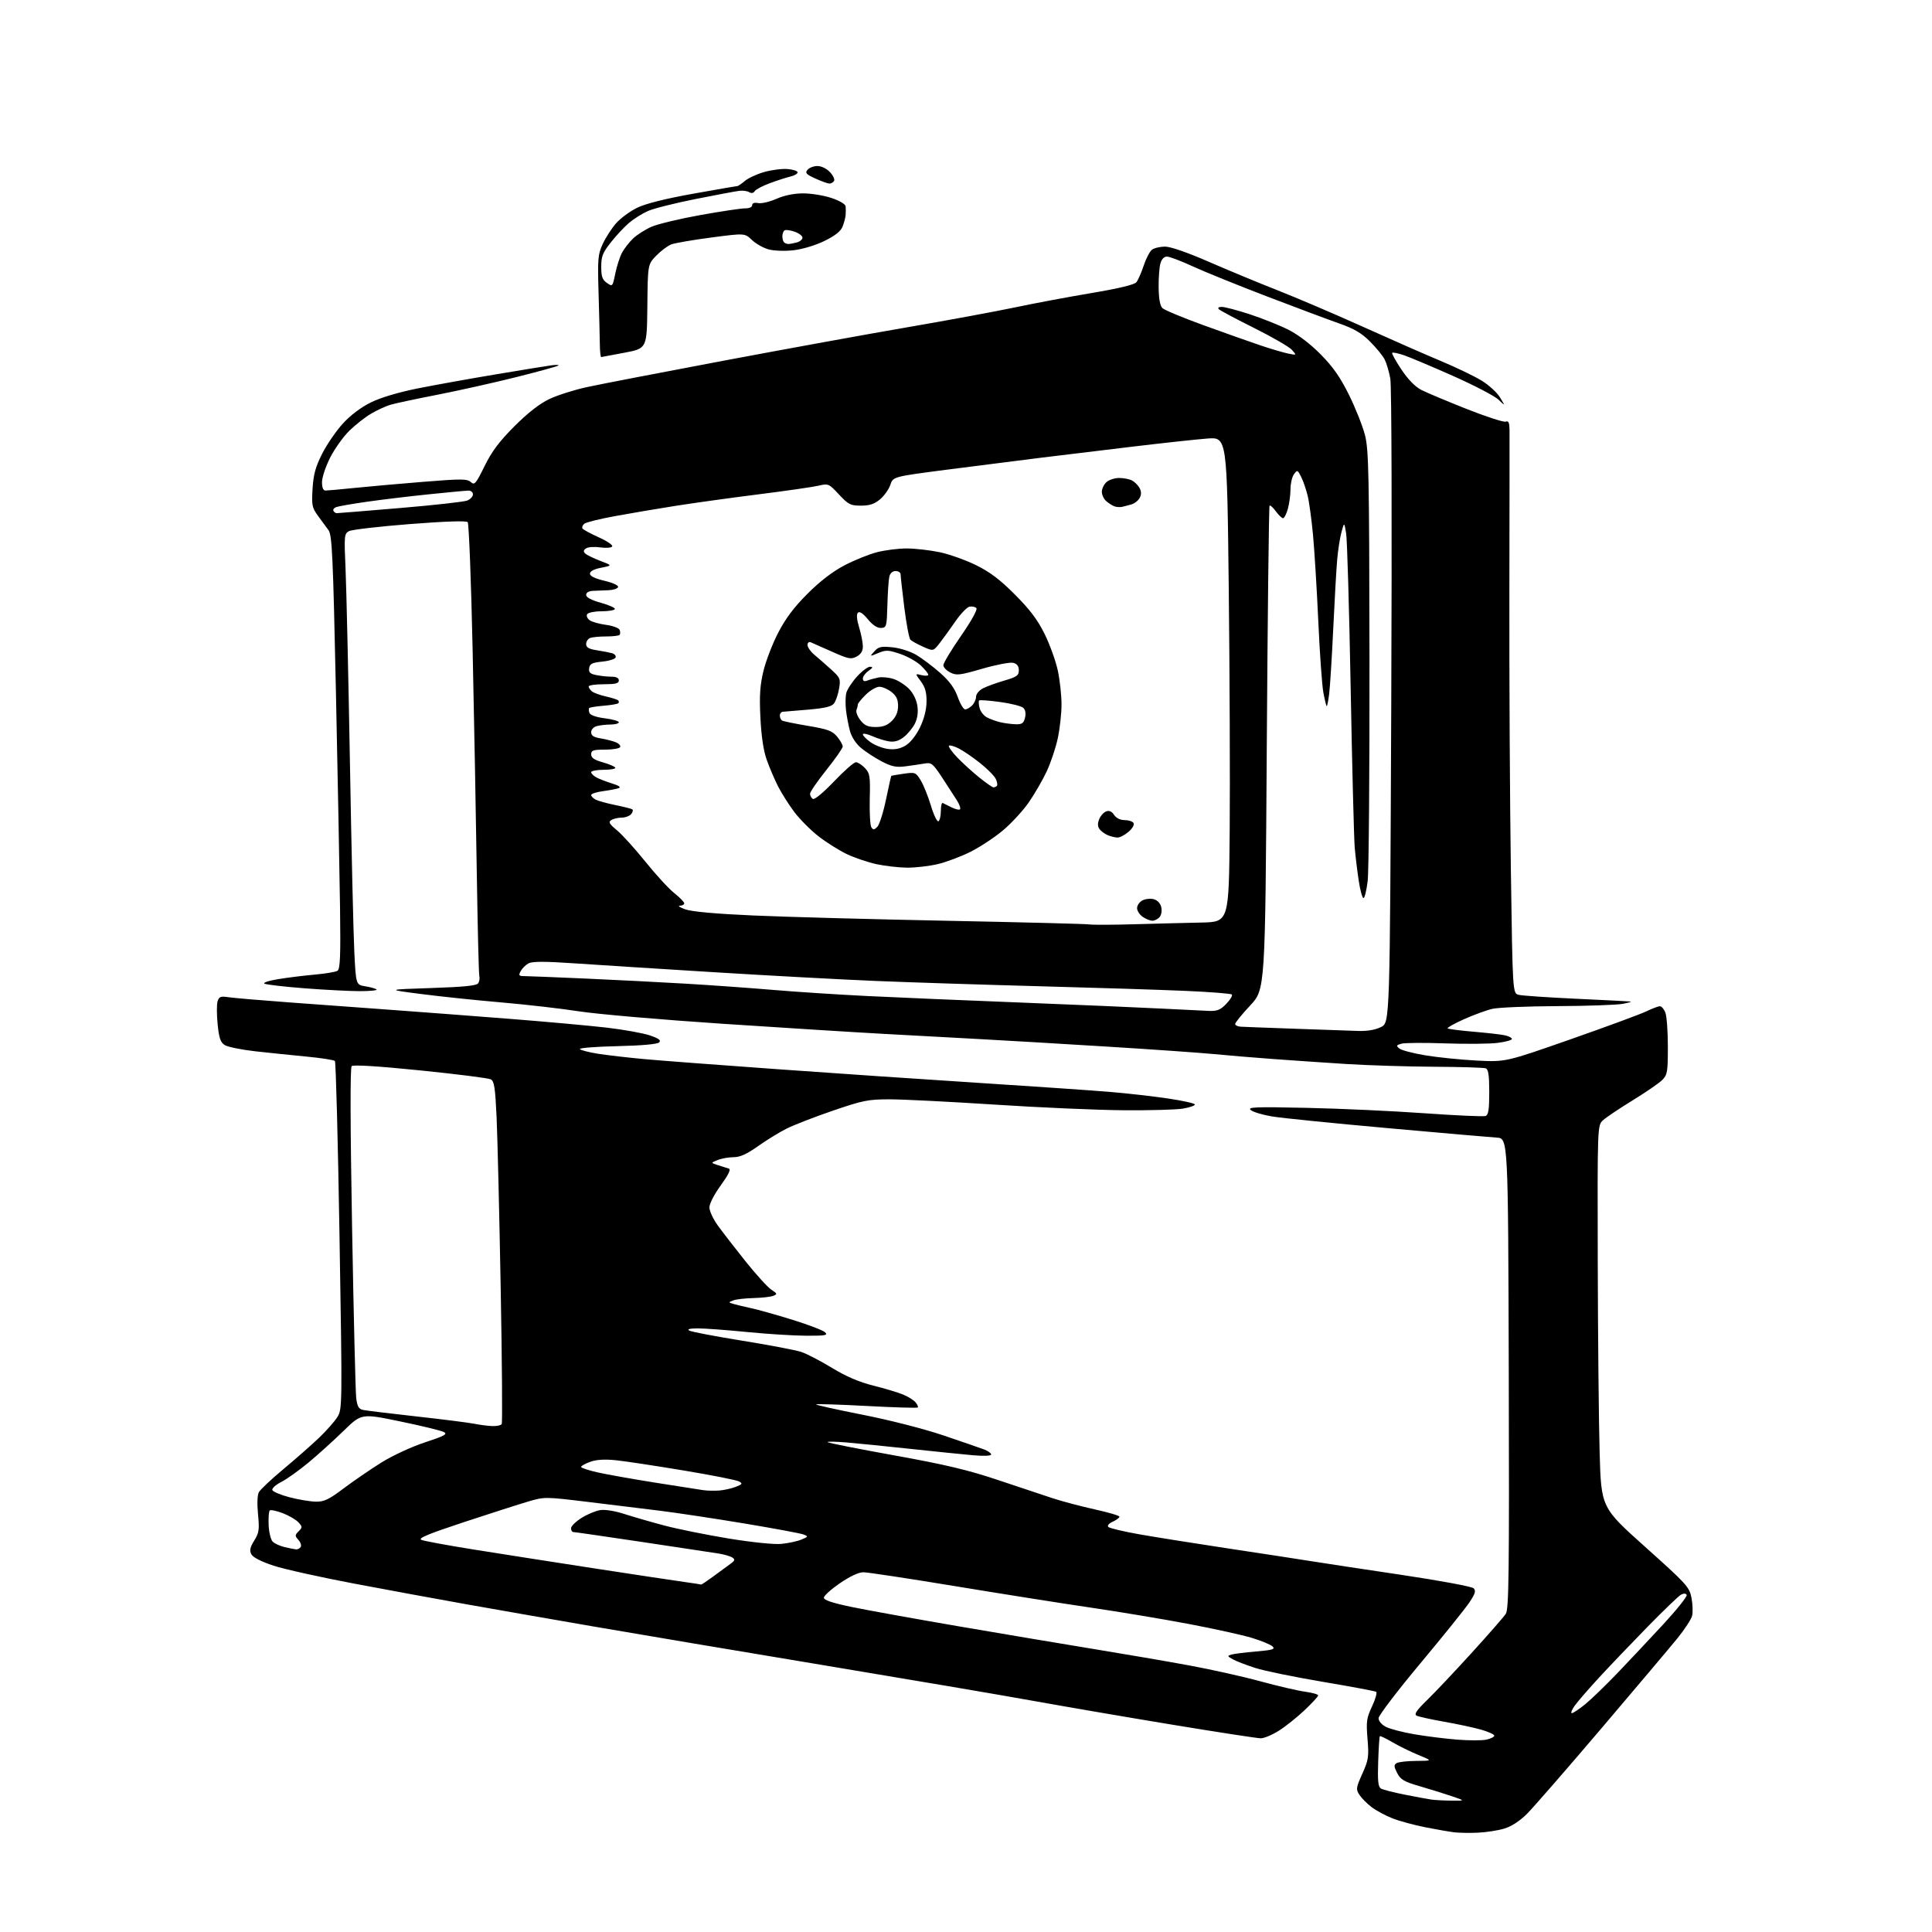 <?xml version="1.0" encoding="UTF-8" standalone="no"?>
<svg 
  version="1.1" 
  xmlns="http://www.w3.org/2000/svg" 
  xmlns:xlink="http://www.w3.org/1999/xlink" 
  xmlns:svg="http://www.w3.org/2000/svg"
  xmlns:rdf="http://www.w3.org/1999/02/22-rdf-syntax-ns#"
  xmlns:cc="http://creativecommons.org/ns#"
  xmlns:dc="http://purl.org/dc/elements/1.1/"
  viewBox="0 0 768 768"
  width="768"
  height="768"
>
<style>svg {background-color: white; }</style>"
<path stroke="none" fill="black" fill-rule="evenodd" d="M587.50,728.52C584.20,728.67 579.92,728.60 578.00,728.36C576.08,728.13 570.90,727.22 566.50,726.35C562.10,725.48 556.25,723.89 553.50,722.81C550.75,721.73 547.03,719.72 545.23,718.35C543.43,716.99 541.26,714.80 540.40,713.49C538.95,711.27 539.03,710.69 541.55,705.07C544.01,699.58 544.20,698.32 543.61,691.26C543.04,684.32 543.23,682.95 545.43,678.27C546.78,675.40 547.50,672.81 547.03,672.52C546.55,672.22 537.02,670.44 525.83,668.55C514.65,666.67 502.57,664.19 499.00,663.04C495.43,661.90 491.41,660.35 490.08,659.61C487.83,658.35 487.80,658.20 489.58,657.70C490.63,657.40 495.04,656.85 499.37,656.48C505.91,655.92 507.00,655.59 505.87,654.49C505.12,653.77 501.42,652.24 497.66,651.09C493.90,649.95 482.59,647.45 472.54,645.55C462.48,643.64 444.86,640.70 433.38,639.02C421.90,637.33 397.58,633.48 379.35,630.47C361.12,627.46 344.85,625.00 343.21,625.00C341.32,625.00 337.88,626.61 333.86,629.36C330.36,631.77 327.50,634.35 327.50,635.11C327.50,636.07 330.88,637.20 338.47,638.78C344.50,640.03 363.85,643.53 381.47,646.55C399.08,649.57 423.18,653.62 435.00,655.55C446.82,657.48 463.70,660.37 472.50,661.99C481.30,663.60 494.12,666.46 501.00,668.34C507.88,670.22 515.86,672.08 518.75,672.47C521.64,672.87 524.00,673.53 524.00,673.95C524.00,674.37 521.57,677.00 518.61,679.81C515.65,682.61 511.06,686.28 508.42,687.95C505.77,689.63 502.52,691.00 501.18,691.00C499.85,691.00 483.85,688.54 465.63,685.53C447.41,682.52 422.60,678.26 410.50,676.08C398.40,673.89 361.27,667.58 328.00,662.05C294.73,656.52 253.10,649.52 235.50,646.48C217.90,643.44 194.95,639.43 184.50,637.56C174.05,635.70 154.47,632.09 141.00,629.55C127.53,627.01 113.01,623.78 108.74,622.38C103.90,620.79 100.58,619.09 99.93,617.87C99.12,616.35 99.37,615.14 101.07,612.39C102.98,609.30 103.16,608.02 102.57,601.97C102.16,597.84 102.29,594.32 102.90,593.18C103.46,592.14 107.87,587.99 112.71,583.96C117.54,579.93 123.89,574.35 126.81,571.56C129.73,568.78 133.01,565.06 134.10,563.31C136.07,560.15 136.08,559.26 134.96,491.31C134.34,453.46 133.51,422.17 133.13,421.76C132.74,421.35 127.71,420.57 121.96,420.02C116.21,419.47 107.00,418.52 101.50,417.91C96.00,417.29 90.54,416.18 89.36,415.44C87.64,414.36 87.07,412.71 86.51,407.13C86.13,403.30 86.12,399.19 86.50,398.01C87.08,396.17 87.72,395.94 90.84,396.41C92.85,396.71 103.72,397.64 115.00,398.47C126.28,399.31 144.72,400.65 156.00,401.47C167.28,402.29 188.20,403.88 202.50,405.00C216.80,406.12 234.12,407.69 241.00,408.48C247.88,409.28 255.67,410.68 258.33,411.59C261.92,412.82 262.87,413.53 262.03,414.37C261.32,415.08 255.13,415.63 245.46,415.86C236.96,416.05 230.24,416.57 230.51,417.02C230.78,417.46 234.04,418.30 237.75,418.89C241.46,419.47 249.68,420.42 256.00,421.00C262.32,421.58 286.18,423.39 309.00,425.02C331.82,426.66 368.05,429.12 389.50,430.49C410.95,431.87 434.12,433.46 441.00,434.03C447.88,434.60 458.34,435.78 464.25,436.66C470.16,437.53 475.00,438.61 475.00,439.06C475.00,439.51 472.86,440.24 470.25,440.69C467.64,441.13 456.95,441.43 446.50,441.34C436.05,441.26 412.99,440.25 395.26,439.09C377.53,437.94 358.80,437.00 353.63,437.00C345.11,437.00 343.03,437.42 331.05,441.52C323.79,444.01 315.53,447.21 312.68,448.64C309.83,450.07 304.72,453.21 301.32,455.62C296.85,458.79 294.17,460.00 291.64,460.00C289.71,460.00 286.86,460.50 285.32,461.12C282.50,462.24 282.50,462.24 285.50,463.20C287.15,463.73 289.07,464.34 289.78,464.56C290.62,464.82 289.51,467.08 286.53,471.18C283.96,474.70 282.00,478.51 282.00,479.95C282.00,481.36 283.46,484.54 285.25,487.03C287.04,489.52 291.99,495.92 296.25,501.26C300.51,506.59 305.18,511.73 306.62,512.67C309.03,514.25 309.09,514.45 307.37,515.12C306.34,515.53 302.80,515.92 299.50,516.00C296.20,516.08 292.60,516.49 291.50,516.92C289.50,517.70 289.50,517.70 291.50,518.32C292.60,518.65 295.75,519.41 298.50,520.00C301.25,520.59 308.68,522.67 315.00,524.63C321.32,526.59 327.16,528.82 327.96,529.60C329.23,530.81 328.19,531.00 320.46,530.97C315.53,530.95 304.98,530.29 297.00,529.50C289.02,528.71 280.25,528.06 277.50,528.06C274.19,528.06 273.01,528.35 274.00,528.93C274.82,529.41 284.27,531.21 295.00,532.94C305.73,534.67 316.30,536.68 318.50,537.41C320.70,538.14 326.18,540.99 330.69,543.73C336.33,547.17 341.45,549.37 347.19,550.81C351.76,551.95 357.11,553.57 359.08,554.39C361.05,555.21 363.25,556.60 363.97,557.47C364.69,558.34 365.08,559.25 364.83,559.50C364.58,559.75 355.47,559.49 344.60,558.90C333.72,558.32 324.63,558.03 324.41,558.26C324.19,558.48 332.44,560.32 342.74,562.35C353.54,564.47 367.20,567.96 374.99,570.59C382.42,573.10 389.74,575.63 391.25,576.20C392.76,576.77 394.00,577.67 394.00,578.18C394.00,578.74 391.06,578.86 386.75,578.48C382.76,578.13 371.62,576.99 362.00,575.96C352.38,574.92 340.90,573.77 336.50,573.40C332.10,573.03 328.73,572.98 329.01,573.29C329.29,573.60 341.21,575.96 355.51,578.54C375.66,582.17 384.87,584.36 396.50,588.26C404.75,591.03 414.65,594.33 418.50,595.59C422.35,596.85 429.89,598.84 435.25,600.02C440.61,601.19 445.00,602.49 445.00,602.91C445.00,603.33 443.81,604.22 442.35,604.89C440.77,605.60 440.06,606.46 440.60,607.00C441.09,607.49 446.68,608.81 453.00,609.93C459.32,611.04 475.07,613.55 488.00,615.50C500.93,617.44 515.55,619.69 520.50,620.48C525.45,621.28 541.88,623.77 557.00,626.02C572.20,628.28 585.07,630.67 585.77,631.36C586.79,632.36 586.45,633.47 584.06,637.05C582.42,639.50 573.64,650.41 564.54,661.30C555.44,672.19 548.00,681.96 548.00,683.02C548.00,684.14 549.22,685.58 550.91,686.45C552.51,687.28 557.57,688.60 562.16,689.39C566.75,690.18 574.38,691.14 579.12,691.52C583.86,691.90 589.15,691.91 590.87,691.53C592.59,691.15 594.00,690.44 594.00,689.95C594.00,689.46 591.64,688.38 588.75,687.56C585.86,686.74 579.23,685.32 574.00,684.40C568.77,683.48 563.87,682.39 563.10,681.99C562.05,681.44 563.10,679.89 567.23,675.87C570.27,672.92 578.25,664.48 584.95,657.11C591.65,649.75 597.78,642.74 598.57,641.53C599.80,639.65 599.97,625.82 599.76,545.92C599.50,452.50 599.50,452.50 595.00,452.22C592.52,452.07 572.96,450.37 551.52,448.44C530.08,446.52 509.48,444.44 505.75,443.82C502.03,443.21 498.19,442.07 497.24,441.29C495.73,440.06 498.71,439.94 519.50,440.39C532.70,440.67 553.76,441.64 566.31,442.54C578.85,443.43 589.76,443.92 590.56,443.62C591.67,443.19 592.00,440.99 592.00,434.14C592.00,427.43 591.65,425.08 590.61,424.68C589.84,424.39 580.59,424.10 570.05,424.05C559.50,423.99 543.82,423.50 535.19,422.96C526.56,422.41 513.42,421.52 506.00,420.97C498.57,420.43 488.00,419.54 482.50,419.01C477.00,418.48 457.88,417.14 440.00,416.04C422.12,414.93 399.18,413.58 389.00,413.03C378.82,412.48 361.73,411.55 351.00,410.96C340.27,410.38 311.62,408.58 287.32,406.97C263.02,405.36 237.29,403.13 230.15,402.02C223.00,400.91 209.13,399.32 199.32,398.48C189.52,397.64 175.20,396.14 167.50,395.15C153.50,393.35 153.50,393.35 171.39,392.76C184.68,392.32 189.50,391.82 190.12,390.83C190.58,390.10 190.77,388.82 190.54,388.00C190.32,387.18 189.87,368.95 189.54,347.50C189.22,326.05 188.47,286.00 187.88,258.50C187.29,231.00 186.40,208.07 185.91,207.55C185.34,206.95 176.81,207.24 162.88,208.33C150.72,209.28 139.86,210.54 138.75,211.13C136.84,212.16 136.77,212.87 137.37,226.35C137.71,234.13 138.49,268.62 139.10,303.00C139.70,337.38 140.49,371.34 140.85,378.49C141.50,391.47 141.50,391.47 145.26,392.08C147.33,392.41 149.32,392.98 149.68,393.34C150.04,393.70 147.06,394.00 143.06,394.00C139.07,394.00 129.20,393.49 121.15,392.87C113.09,392.25 105.90,391.42 105.16,391.03C104.41,390.63 106.82,389.83 110.66,389.21C114.42,388.60 120.94,387.79 125.15,387.42C129.36,387.05 133.40,386.37 134.14,385.91C135.22,385.24 135.43,380.32 135.17,360.79C134.99,347.43 134.25,308.70 133.53,274.73C132.37,220.48 132.01,212.69 130.57,210.73C129.67,209.50 127.78,206.93 126.37,205.00C124.04,201.82 123.85,200.83 124.25,194.25C124.60,188.56 125.43,185.57 128.09,180.31C129.96,176.64 133.66,171.25 136.32,168.34C139.33,165.05 143.53,161.88 147.44,159.96C151.36,158.03 158.37,155.94 166.11,154.39C172.92,153.03 186.82,150.53 197.00,148.83C207.18,147.13 217.07,145.51 219.00,145.25C220.93,144.98 222.28,145.00 222.00,145.29C221.72,145.58 214.30,147.63 205.50,149.84C196.70,152.05 182.53,155.22 174.00,156.89C165.47,158.55 157.00,160.36 155.17,160.91C153.33,161.46 149.90,163.04 147.54,164.43C145.18,165.81 141.28,168.87 138.87,171.22C136.47,173.58 133.04,178.38 131.25,181.89C129.46,185.41 128.00,189.79 128.00,191.64C128.00,193.85 128.48,195.00 129.39,195.00C130.16,195.00 135.31,194.54 140.84,193.97C146.37,193.40 158.68,192.31 168.19,191.54C183.40,190.31 185.70,190.32 187.14,191.62C188.62,192.97 189.13,192.38 192.62,185.30C195.50,179.44 198.45,175.50 204.48,169.46C209.79,164.14 214.47,160.49 218.32,158.65C221.52,157.12 228.27,154.97 233.32,153.88C238.37,152.78 262.75,148.07 287.50,143.41C312.25,138.75 345.32,132.73 361.00,130.04C376.68,127.34 395.80,123.81 403.50,122.19C411.20,120.56 424.93,117.99 434.00,116.47C444.68,114.68 450.93,113.17 451.72,112.20C452.39,111.38 453.70,108.41 454.63,105.60C455.56,102.80 457.04,99.95 457.91,99.28C458.78,98.61 461.10,98.05 463.05,98.03C465.25,98.01 471.90,100.31 480.55,104.08C488.22,107.42 500.57,112.54 508.00,115.46C515.42,118.37 530.50,124.81 541.50,129.77C552.50,134.73 566.51,140.89 572.63,143.45C578.75,146.01 586.11,149.54 588.97,151.30C591.84,153.06 595.13,156.07 596.29,158.00C598.40,161.50 598.40,161.50 595.71,158.90C594.23,157.46 586.15,153.24 577.76,149.51C569.37,145.78 560.56,142.07 558.20,141.25C555.83,140.44 553.68,139.99 553.42,140.24C553.17,140.50 554.81,143.49 557.08,146.89C559.74,150.87 562.57,153.76 565.02,155.01C567.12,156.08 575.20,159.48 582.98,162.56C590.76,165.64 597.77,167.92 598.56,167.61C599.65,167.20 600.01,167.97 600.06,170.78C600.09,172.83 600.06,201.95 600.00,235.50C599.93,269.05 600.20,318.63 600.59,345.68C601.30,394.86 601.30,394.86 603.71,395.46C605.04,395.80 615.21,396.49 626.31,397.01C637.41,397.53 647.17,398.02 648.00,398.10C648.83,398.18 647.48,398.61 645.00,399.05C642.52,399.49 630.83,399.90 619.00,399.95C607.17,400.00 595.59,400.49 593.25,401.03C590.90,401.57 585.83,403.42 581.97,405.15C578.11,406.88 575.18,408.51 575.46,408.79C575.73,409.07 580.34,409.66 585.70,410.12C591.05,410.57 596.69,411.21 598.22,411.55C599.75,411.88 601.00,412.54 601.00,413.01C601.00,413.47 598.41,414.18 595.25,414.57C592.09,414.97 582.75,415.05 574.50,414.76C566.25,414.47 558.43,414.52 557.12,414.88C555.04,415.45 554.93,415.70 556.26,416.80C557.09,417.49 561.77,418.72 566.64,419.52C571.51,420.33 580.67,421.26 587.00,421.59C598.50,422.18 598.50,422.18 624.40,413.11C638.64,408.12 652.17,403.13 654.46,402.02C656.76,400.91 659.18,400.00 659.84,400.00C660.51,400.00 661.49,401.15 662.02,402.57C662.56,403.98 663.00,410.07 663.00,416.11C663.00,426.17 662.81,427.28 660.75,429.33C659.51,430.57 654.23,434.20 649.00,437.41C643.77,440.61 638.49,444.16 637.25,445.29C635.00,447.35 635.00,447.35 635.13,501.42C635.20,531.17 635.53,565.35 635.88,577.39C636.50,599.27 636.50,599.27 654.00,614.93C670.50,629.70 671.55,630.86 672.39,635.16C672.88,637.67 672.99,640.89 672.64,642.30C672.28,643.72 669.63,647.77 666.75,651.31C663.86,654.86 650.26,670.97 636.52,687.13C622.78,703.28 609.50,718.53 607.01,721.02C604.15,723.87 600.83,726.04 597.99,726.89C595.52,727.64 590.80,728.37 587.50,728.52zM577.00,715.78C582.50,715.84 582.50,715.84 577.00,713.98C573.98,712.96 568.24,711.17 564.25,710.02C558.15,708.25 556.76,707.43 555.41,704.83C554.09,702.27 554.05,701.59 555.16,700.88C555.90,700.41 559.42,700.01 563.00,699.99C569.50,699.95 569.50,699.95 563.84,697.63C560.73,696.35 556.08,694.07 553.51,692.56C550.94,691.06 548.69,689.98 548.51,690.16C548.32,690.35 548.03,694.91 547.85,700.29C547.59,707.87 547.83,710.28 548.91,710.95C549.68,711.42 553.95,712.53 558.41,713.40C562.86,714.28 567.62,715.16 569.00,715.36C570.38,715.56 573.98,715.75 577.00,715.78zM624.84,681.00C625.37,681.00 627.77,679.40 630.16,677.45C632.54,675.49 638.25,669.98 642.84,665.20C647.43,660.41 655.66,651.65 661.14,645.73C666.61,639.81 670.82,634.52 670.49,633.98C670.10,633.36 669.26,633.34 668.19,633.93C667.26,634.45 661.29,640.18 654.93,646.68C648.57,653.18 639.92,662.23 635.72,666.79C631.51,671.36 627.13,676.42 625.97,678.04C624.81,679.67 624.30,681.00 624.84,681.00zM278.74,629.88C278.87,629.94 281.12,628.43 283.74,626.51C286.36,624.60 289.40,622.36 290.50,621.55C292.14,620.34 292.25,619.90 291.11,619.14C290.35,618.63 287.87,617.91 285.61,617.54C283.35,617.17 269.62,615.10 255.11,612.94C240.59,610.77 228.33,609.00 227.86,609.00C227.39,609.00 227.00,608.33 227.00,607.51C227.00,606.69 228.85,604.86 231.11,603.43C233.37,602.01 236.70,600.60 238.51,600.31C240.48,599.98 244.34,600.59 248.15,601.82C251.64,602.95 258.78,605.01 264.01,606.40C269.24,607.79 280.72,610.11 289.51,611.56C298.78,613.08 307.60,613.99 310.50,613.73C313.25,613.47 316.85,612.71 318.50,612.03C321.35,610.85 321.40,610.75 319.37,609.97C318.19,609.52 307.62,607.56 295.87,605.60C284.12,603.65 269.10,601.38 262.50,600.56C255.90,599.73 242.85,598.14 233.50,597.01C216.69,594.98 216.43,594.98 210.00,596.87C206.43,597.92 194.96,601.60 184.52,605.04C170.12,609.80 166.01,611.51 167.52,612.13C168.61,612.58 177.82,614.28 188.00,615.91C198.18,617.54 219.78,620.92 236.00,623.42C252.22,625.91 268.43,628.36 272.00,628.85C275.57,629.35 278.61,629.81 278.74,629.88zM117.69,615.90C118.35,615.95 119.18,615.52 119.54,614.94C119.90,614.35 119.49,613.09 118.62,612.13C117.18,610.54 117.19,610.24 118.70,608.72C120.25,607.17 120.25,606.93 118.63,605.15C117.68,604.10 114.87,602.46 112.39,601.51C109.91,600.56 107.58,600.08 107.22,600.44C106.86,600.80 106.67,603.43 106.79,606.27C106.92,609.12 107.64,612.07 108.40,612.83C109.16,613.59 111.29,614.56 113.14,615.00C114.99,615.44 117.04,615.84 117.69,615.90zM125.50,596.93C128.84,596.99 130.69,596.12 136.59,591.67C140.48,588.75 147.21,584.13 151.54,581.42C156.00,578.63 163.51,575.15 168.88,573.38C176.79,570.77 178.04,570.09 176.43,569.25C175.37,568.69 167.57,566.79 159.10,565.04C143.70,561.85 143.70,561.85 136.60,568.77C132.69,572.57 126.43,578.24 122.67,581.36C118.91,584.49 114.04,587.96 111.85,589.08C109.66,590.19 108.04,591.65 108.25,592.30C108.47,592.96 111.53,594.26 115.07,595.18C118.61,596.11 123.30,596.89 125.50,596.93zM286.00,592.50C287.93,592.34 290.85,591.68 292.50,591.03C295.13,590.01 295.28,589.74 293.76,588.89C292.81,588.35 282.91,586.39 271.76,584.54C260.62,582.68 248.51,580.85 244.86,580.47C240.33,580.01 237.07,580.21 234.61,581.10C232.62,581.81 231.00,582.73 231.00,583.12C231.00,583.52 234.04,584.52 237.75,585.34C241.46,586.17 251.70,587.98 260.50,589.38C269.30,590.77 277.85,592.11 279.50,592.35C281.15,592.60 284.07,592.66 286.00,592.50zM195.69,566.89C197.45,566.95 199.13,566.59 199.44,566.09C199.75,565.59 199.57,541.18 199.03,511.84C198.50,482.50 197.76,452.07 197.41,444.22C196.87,432.42 196.47,429.79 195.11,429.06C194.20,428.57 181.60,426.98 167.11,425.51C150.19,423.80 140.41,423.19 139.79,423.81C139.17,424.43 139.23,447.46 139.96,488.14C140.58,522.99 141.32,553.41 141.60,555.75C142.01,559.08 142.59,560.09 144.31,560.47C145.51,560.73 155.05,561.89 165.50,563.05C175.95,564.21 186.30,565.52 188.50,565.96C190.70,566.41 193.94,566.82 195.69,566.89zM540.00,409.82C543.55,409.93 546.74,409.38 549.00,408.25C552.50,406.50 552.50,406.50 553.04,281.00C553.35,207.50 553.20,153.43 552.67,150.50C552.17,147.75 551.15,144.31 550.41,142.86C549.67,141.41 547.06,138.22 544.61,135.77C541.23,132.39 538.27,130.65 532.33,128.57C528.02,127.06 515.05,122.20 503.50,117.78C491.95,113.36 478.72,108.00 474.11,105.87C469.50,103.74 464.89,102.00 463.88,102.00C462.72,102.00 461.75,103.02 461.27,104.75C460.85,106.26 460.53,110.56 460.58,114.29C460.63,118.76 461.14,121.56 462.08,122.48C462.86,123.24 470.25,126.32 478.50,129.31C486.75,132.30 496.88,135.89 501.00,137.28C505.12,138.67 510.07,140.13 512.00,140.53C515.50,141.25 515.50,141.25 513.55,139.07C512.48,137.88 505.73,133.97 498.55,130.39C491.37,126.81 485.07,123.46 484.55,122.94C483.95,122.35 484.38,122.00 485.71,122.00C486.87,122.00 491.87,123.32 496.83,124.94C501.78,126.56 508.68,129.32 512.17,131.08C516.10,133.06 520.98,136.79 525.05,140.93C529.92,145.87 532.81,150.02 536.28,157.04C538.85,162.24 541.70,169.43 542.61,173.00C544.09,178.78 544.29,188.53 544.39,261.50C544.45,306.60 544.13,346.54 543.67,350.25C543.21,353.96 542.47,357.00 542.01,357.00C541.55,357.00 540.71,353.96 540.14,350.25C539.57,346.54 538.84,340.57 538.53,337.00C538.22,333.43 537.49,304.85 536.91,273.50C536.33,242.15 535.52,214.47 535.11,212.00C534.36,207.50 534.36,207.50 533.26,211.50C532.65,213.70 531.88,218.65 531.55,222.50C531.21,226.35 530.51,238.72 529.98,250.00C529.45,261.27 528.72,272.87 528.37,275.77C528.01,278.68 527.56,280.89 527.36,280.70C527.17,280.51 526.58,278.08 526.06,275.31C525.53,272.55 524.62,259.75 524.04,246.89C523.45,234.03 522.50,218.55 521.93,212.50C521.36,206.45 520.41,199.47 519.80,197.00C519.20,194.53 518.04,191.18 517.23,189.56C515.82,186.76 515.68,186.71 514.38,188.50C513.62,189.54 513.00,192.21 512.99,194.44C512.99,196.67 512.52,200.19 511.95,202.25C511.37,204.31 510.51,206.00 510.04,206.00C509.56,206.00 508.27,204.76 507.16,203.25C506.06,201.74 504.94,200.73 504.67,201.00C504.40,201.28 503.90,244.66 503.56,297.40C502.94,393.31 502.94,393.31 496.97,399.69C493.69,403.20 491.00,406.51 491.00,407.04C491.00,407.57 492.01,408.06 493.25,408.13C494.49,408.21 504.27,408.57 515.00,408.95C525.73,409.33 536.98,409.72 540.00,409.82zM480.56,401.85C483.87,401.97 485.16,401.45 487.49,399.01C489.07,397.37 490.05,395.71 489.67,395.34C489.29,394.96 481.00,394.31 471.24,393.89C461.48,393.46 435.27,392.63 413.00,392.04C390.73,391.44 361.48,390.50 348.00,389.94C334.52,389.38 305.50,387.81 283.50,386.45C261.50,385.09 236.45,383.50 227.83,382.91C216.48,382.14 211.59,382.15 210.10,382.95C208.97,383.55 207.57,384.94 206.99,386.02C206.08,387.72 206.25,388.00 208.21,388.01C209.47,388.01 220.40,388.45 232.50,388.98C244.60,389.52 262.60,390.43 272.50,391.02C282.40,391.60 298.15,392.73 307.50,393.52C316.85,394.31 333.73,395.40 345.00,395.95C356.27,396.50 383.73,397.67 406.00,398.54C428.27,399.42 453.25,400.49 461.50,400.92C469.75,401.35 478.33,401.77 480.56,401.85zM451.00,367.40C459.52,367.16 471.45,366.85 477.50,366.73C488.50,366.50 488.50,366.50 488.82,330.50C488.99,310.70 488.82,267.33 488.45,234.11C487.76,173.72 487.76,173.72 479.89,174.33C475.57,174.66 462.24,176.11 450.27,177.54C438.29,178.97 421.75,180.98 413.50,181.99C405.25,183.01 388.71,185.11 376.75,186.66C355.00,189.48 355.00,189.48 353.93,192.71C353.35,194.48 351.51,197.07 349.86,198.47C347.59,200.37 345.71,201.00 342.24,201.00C338.08,201.00 337.24,200.57 333.50,196.56C329.48,192.24 329.26,192.15 325.43,193.06C323.27,193.57 312.50,195.13 301.50,196.51C290.50,197.90 275.65,199.96 268.50,201.09C261.35,202.22 250.55,204.05 244.50,205.16C238.45,206.26 232.94,207.63 232.26,208.20C231.58,208.76 231.26,209.61 231.54,210.07C231.83,210.54 234.74,212.12 238.01,213.59C241.28,215.05 243.69,216.69 243.36,217.22C243.03,217.76 240.91,217.93 238.63,217.60C236.36,217.27 233.83,217.43 233.01,217.96C231.94,218.64 231.83,219.23 232.59,219.99C233.18,220.58 235.87,221.90 238.57,222.93C243.47,224.79 243.47,224.79 238.99,225.68C236.11,226.24 234.50,227.09 234.50,228.03C234.50,229.00 236.49,229.97 240.29,230.87C243.68,231.68 245.92,232.72 245.70,233.37C245.49,233.99 243.78,234.55 241.91,234.62C240.03,234.69 237.26,234.80 235.75,234.87C234.03,234.95 233.00,235.56 233.00,236.50C233.00,237.47 235.08,238.57 238.96,239.65C242.24,240.56 244.69,241.69 244.40,242.15C244.12,242.62 241.69,243.00 239.00,243.00C236.31,243.00 233.80,243.52 233.41,244.15C233.01,244.79 233.45,245.85 234.37,246.53C235.28,247.20 238.23,248.04 240.92,248.39C243.64,248.76 246.04,249.65 246.33,250.42C246.62,251.18 246.59,252.07 246.26,252.40C245.94,252.73 243.53,253.00 240.92,253.00C238.30,253.00 235.45,253.27 234.58,253.61C233.71,253.94 233.00,255.03 233.00,256.02C233.00,257.37 234.06,257.99 237.25,258.49C239.59,258.85 242.31,259.38 243.31,259.66C244.30,259.94 244.94,260.69 244.73,261.33C244.52,261.98 242.13,262.73 239.42,263.00C235.37,263.41 234.45,263.87 234.20,265.61C233.96,267.29 234.56,267.86 237.07,268.36C238.82,268.71 241.54,269.00 243.12,269.00C245.01,269.00 246.00,269.51 246.00,270.50C246.00,271.67 244.67,272.00 240.00,272.00C236.70,272.00 234.00,272.39 234.00,272.88C234.00,273.36 234.58,274.24 235.29,274.83C236.00,275.41 238.51,276.33 240.87,276.86C243.23,277.39 245.42,278.09 245.74,278.41C246.07,278.74 246.09,279.25 245.79,279.55C245.48,279.85 242.86,280.30 239.96,280.54C237.06,280.78 234.47,281.19 234.22,281.45C233.96,281.70 234.01,282.57 234.31,283.38C234.66,284.29 236.98,285.10 240.44,285.54C243.50,285.92 246.00,286.63 246.00,287.12C246.00,287.60 244.54,288.01 242.75,288.01C240.96,288.02 238.49,288.30 237.25,288.63C235.95,288.98 235.00,290.01 235.00,291.07C235.00,292.42 236.00,293.07 238.75,293.52C240.81,293.85 243.54,294.55 244.81,295.07C246.07,295.59 246.84,296.46 246.50,297.00C246.16,297.55 243.43,298.00 240.44,298.00C235.79,298.00 235.00,298.27 235.00,299.87C235.00,301.23 236.22,302.08 239.53,303.01C242.01,303.70 244.29,304.66 244.58,305.14C244.88,305.61 242.84,306.00 240.06,306.00C237.28,306.00 235.00,306.43 235.00,306.96C235.00,307.50 235.95,308.44 237.12,309.06C238.28,309.68 241.09,310.76 243.37,311.46C245.97,312.26 246.94,312.93 246.00,313.29C245.18,313.60 242.36,314.14 239.75,314.49C237.14,314.84 235.00,315.53 235.00,316.03C235.00,316.52 235.79,317.35 236.75,317.85C237.71,318.36 241.20,319.33 244.50,320.00C247.80,320.67 250.86,321.44 251.30,321.70C251.74,321.96 251.57,322.81 250.93,323.59C250.28,324.37 248.57,325.01 247.13,325.02C245.68,325.02 243.82,325.46 243.00,325.99C241.77,326.77 242.16,327.49 245.25,330.05C247.32,331.75 252.40,337.37 256.55,342.53C260.69,347.68 265.87,353.31 268.04,355.03C270.22,356.76 272.00,358.58 272.00,359.08C272.00,359.59 271.21,360.02 270.25,360.04C269.29,360.07 270.28,360.72 272.45,361.49C274.98,362.40 284.65,363.27 299.45,363.92C312.13,364.49 346.80,365.43 376.50,366.02C406.20,366.61 431.62,367.26 433.00,367.47C434.38,367.68 442.48,367.65 451.00,367.40zM458.10,366.00C457.19,366.00 455.44,365.30 454.22,364.44C453.00,363.59 452.00,362.03 452.00,360.98C452.00,359.93 452.94,358.57 454.09,357.95C455.24,357.33 457.26,357.10 458.58,357.43C460.02,357.79 461.22,359.02 461.60,360.53C461.95,361.95 461.69,363.66 460.99,364.51C460.31,365.33 459.01,366.00 458.10,366.00zM360.50,344.91C357.20,344.87 351.74,344.24 348.37,343.51C345.01,342.78 339.75,340.99 336.69,339.55C333.64,338.10 328.56,334.92 325.41,332.47C322.26,330.03 317.91,325.66 315.74,322.77C313.57,319.88 310.65,315.28 309.26,312.53C307.87,309.79 305.85,305.06 304.78,302.02C303.49,298.40 302.63,292.64 302.27,285.26C301.84,276.54 302.11,272.41 303.47,266.76C304.43,262.77 307.07,255.91 309.34,251.52C312.27,245.86 315.65,241.35 320.99,236.02C325.89,231.11 330.97,227.21 335.60,224.78C339.49,222.73 345.32,220.37 348.55,219.53C351.78,218.69 357.14,218.01 360.46,218.02C363.78,218.03 369.65,218.70 373.50,219.50C377.35,220.31 383.87,222.63 388.00,224.66C393.58,227.41 397.55,230.42 403.53,236.43C409.50,242.43 412.52,246.46 415.31,252.13C417.37,256.33 419.71,262.85 420.51,266.63C421.31,270.41 421.97,276.43 421.97,280.00C421.97,283.57 421.31,289.61 420.50,293.41C419.70,297.21 417.69,303.20 416.05,306.71C414.40,310.22 411.15,315.81 408.83,319.13C406.50,322.45 401.90,327.41 398.61,330.16C395.33,332.91 389.57,336.70 385.82,338.59C382.07,340.48 376.19,342.69 372.75,343.50C369.31,344.31 363.80,344.94 360.50,344.91zM444.19,332.94C443.26,332.90 441.58,332.50 440.47,332.05C439.35,331.59 437.87,330.55 437.19,329.73C436.33,328.69 436.24,327.49 436.90,325.76C437.42,324.39 438.67,322.96 439.67,322.57C440.94,322.09 441.92,322.51 442.87,323.93C443.72,325.21 445.32,326.00 447.06,326.00C448.61,326.00 450.21,326.52 450.60,327.16C451.02,327.83 450.17,329.32 448.60,330.66C447.11,331.95 445.13,332.97 444.19,332.94zM348.74,328.69C349.57,327.86 351.12,322.99 352.19,317.86C353.25,312.74 354.21,308.48 354.31,308.40C354.42,308.32 356.63,307.95 359.23,307.57C363.80,306.91 364.03,307.00 365.99,310.19C367.11,312.01 368.94,316.55 370.06,320.28C371.18,324.01 372.53,326.79 373.05,326.47C373.57,326.15 374.00,324.30 374.00,322.36C374.00,320.42 374.34,319.00 374.75,319.20C375.16,319.40 376.74,320.19 378.25,320.94C379.77,321.70 381.29,322.05 381.62,321.71C381.96,321.37 381.40,319.76 380.37,318.12C379.34,316.49 376.70,312.41 374.50,309.07C370.82,303.48 370.26,303.04 367.50,303.52C365.85,303.80 362.44,304.30 359.93,304.63C356.22,305.11 354.44,304.73 350.43,302.64C347.72,301.22 344.01,298.80 342.20,297.26C340.20,295.57 338.48,292.89 337.84,290.48C337.26,288.29 336.56,284.58 336.29,282.23C336.02,279.88 336.08,276.83 336.42,275.45C336.77,274.08 338.67,271.16 340.64,268.97C342.62,266.79 344.97,265.02 345.87,265.05C347.14,265.09 347.00,265.45 345.25,266.67C344.01,267.54 343.00,268.91 343.00,269.73C343.00,270.73 343.57,271.00 344.75,270.54C345.71,270.16 347.70,269.62 349.16,269.32C350.62,269.03 353.36,269.29 355.25,269.92C357.13,270.54 359.91,272.34 361.42,273.91C363.09,275.66 364.37,278.31 364.69,280.73C365.04,283.30 364.67,285.75 363.63,287.75C362.76,289.44 360.80,291.80 359.28,292.99C357.39,294.48 355.58,295.03 353.51,294.73C351.86,294.49 348.81,293.55 346.75,292.63C344.69,291.72 343.00,291.40 343.00,291.92C343.00,292.44 344.37,293.84 346.05,295.03C347.72,296.23 350.83,297.44 352.94,297.72C355.64,298.08 357.74,297.68 359.94,296.38C361.85,295.25 364.10,292.45 365.66,289.26C367.31,285.88 368.26,282.22 368.31,279.01C368.36,275.26 367.80,273.22 366.06,270.86C363.73,267.72 363.73,267.72 366.36,268.38C367.81,268.74 369.00,268.66 369.00,268.21C369.00,267.75 367.67,266.10 366.05,264.55C364.43,263.00 360.73,260.93 357.83,259.94C353.11,258.35 352.19,258.31 349.10,259.60C345.65,261.04 345.65,261.04 347.58,258.91C349.23,257.08 350.25,256.85 354.80,257.32C357.82,257.63 361.90,258.94 364.30,260.37C366.61,261.74 370.85,264.95 373.73,267.49C377.45,270.78 379.47,273.55 380.72,277.06C381.68,279.78 383.01,282.00 383.66,282.00C384.32,282.00 385.56,281.29 386.43,280.43C387.29,279.56 388.00,278.00 388.00,276.95C388.00,275.89 389.21,274.42 390.76,273.62C392.28,272.84 396.11,271.44 399.26,270.53C404.20,269.09 405.00,268.52 405.00,266.45C405.00,264.78 404.31,263.87 402.75,263.48C401.51,263.18 396.00,264.23 390.50,265.82C381.52,268.43 380.22,268.58 377.75,267.33C376.24,266.57 375.00,265.26 375.00,264.43C375.00,263.59 378.16,258.34 382.02,252.77C386.22,246.69 388.67,242.27 388.12,241.72C387.62,241.22 386.39,240.97 385.39,241.16C384.38,241.36 381.86,243.99 379.78,247.01C377.69,250.03 374.87,253.94 373.49,255.70C370.99,258.90 370.99,258.90 366.93,257.08C364.69,256.08 362.43,254.83 361.90,254.30C361.38,253.78 360.29,248.00 359.47,241.46C358.66,234.92 358.00,229.00 358.00,228.29C358.00,227.58 357.11,227.00 356.02,227.00C354.79,227.00 353.84,227.85 353.52,229.25C353.23,230.49 352.89,235.55 352.75,240.50C352.51,249.10 352.40,249.51 350.21,249.62C348.72,249.69 346.90,248.49 344.97,246.15C343.04,243.81 341.69,242.91 341.04,243.56C340.40,244.20 340.56,246.23 341.53,249.43C342.34,252.12 343.00,255.52 343.00,256.99C343.00,258.81 342.21,260.08 340.52,260.99C338.30,262.18 337.27,261.97 330.77,259.07C326.77,257.28 322.94,255.59 322.25,255.30C321.55,255.01 321.00,255.50 321.00,256.40C321.00,257.29 322.21,259.02 323.70,260.26C325.18,261.49 328.16,264.10 330.32,266.06C334.01,269.41 334.20,269.85 333.55,273.72C333.17,275.97 332.28,278.60 331.58,279.56C330.63,280.87 328.08,281.49 321.40,282.08C316.51,282.51 311.94,282.89 311.25,282.93C310.56,282.97 310.00,283.65 310.00,284.44C310.00,285.23 310.39,286.12 310.87,286.42C311.34,286.71 315.96,287.66 321.12,288.53C329.06,289.86 330.84,290.52 332.75,292.80C333.98,294.29 334.99,296.05 335.00,296.73C335.00,297.41 332.07,301.61 328.50,306.07C324.93,310.54 322.00,314.80 322.00,315.54C322.00,316.28 322.51,317.20 323.13,317.58C323.78,317.99 327.27,315.10 331.53,310.64C335.53,306.44 339.44,303.00 340.23,303.00C341.01,303.00 342.63,304.04 343.82,305.31C345.79,307.40 345.97,308.55 345.74,317.56C345.61,323.03 345.89,328.11 346.37,328.85C347.09,329.96 347.50,329.93 348.74,328.69zM394.92,313.00C395.33,313.00 395.94,312.73 396.27,312.40C396.60,312.07 396.41,310.83 395.85,309.65C395.29,308.47 392.51,305.64 389.66,303.38C386.82,301.11 383.00,298.49 381.16,297.55C379.32,296.62 377.55,296.12 377.22,296.44C376.90,296.77 378.40,298.88 380.56,301.14C382.73,303.39 386.68,306.98 389.34,309.12C392.00,311.25 394.51,313.00 394.92,313.00zM348.12,289.00C351.00,289.00 352.76,288.33 354.55,286.55C356.21,284.88 357.00,282.97 357.00,280.62C357.00,278.06 356.31,276.60 354.37,275.07C352.92,273.93 350.75,273.00 349.55,273.00C348.36,273.00 345.94,274.40 344.19,276.12C342.44,277.83 341.00,279.60 341.00,280.04C341.00,280.48 340.76,281.47 340.46,282.24C340.17,283.01 340.88,284.84 342.04,286.32C343.69,288.42 345.00,289.00 348.12,289.00zM403.64,287.90C406.25,287.98 406.90,287.55 407.45,285.34C407.87,283.67 407.63,282.21 406.81,281.41C406.09,280.71 401.94,279.65 397.59,279.06C393.25,278.46 389.48,278.19 389.22,278.44C388.97,278.70 389.04,280.04 389.39,281.42C389.74,282.81 391.03,284.48 392.26,285.14C393.49,285.81 395.85,286.67 397.50,287.07C399.15,287.47 401.91,287.84 403.64,287.90zM133.81,204.00C134.19,204.01 145.53,203.08 159.00,201.95C172.47,200.82 184.51,199.48 185.75,198.97C186.99,198.46 188.00,197.36 188.00,196.52C188.00,195.68 187.21,195.01 186.25,195.02C185.29,195.03 178.20,195.69 170.50,196.49C162.80,197.28 151.72,198.61 145.89,199.45C140.05,200.28 134.54,201.24 133.64,201.58C132.74,201.93 132.26,202.61 132.56,203.10C132.87,203.60 133.43,204.00 133.81,204.00zM446.00,201.49C445.18,201.67 443.82,201.58 443.00,201.28C442.18,200.98 440.71,200.05 439.75,199.21C438.79,198.38 438.00,196.70 438.00,195.50C438.00,194.30 438.82,192.57 439.83,191.65C440.83,190.74 443.11,190.00 444.89,190.00C446.67,190.00 448.99,190.46 450.04,191.02C451.09,191.59 452.43,192.94 453.01,194.02C453.74,195.39 453.75,196.60 453.04,197.93C452.47,199.00 450.99,200.16 449.75,200.51C448.51,200.87 446.82,201.31 446.00,201.49zM239.00,141.94C238.72,141.97 238.47,139.64 238.44,136.75C238.41,133.86 238.18,124.75 237.94,116.50C237.54,102.82 237.68,101.10 239.61,96.95C240.76,94.45 243.16,90.75 244.92,88.74C246.69,86.73 250.47,83.95 253.32,82.57C256.65,80.95 264.51,78.98 275.39,77.03C284.67,75.36 292.59,74.00 292.98,74.00C293.37,74.00 294.74,73.09 296.03,71.98C297.31,70.86 300.74,69.26 303.64,68.42C306.55,67.57 310.75,67.02 312.98,67.19C315.21,67.36 317.05,67.95 317.07,68.50C317.08,69.05 315.84,69.79 314.30,70.15C312.76,70.51 309.09,71.69 306.14,72.78C303.19,73.86 300.42,75.31 300.00,76.00C299.52,76.78 298.70,76.93 297.86,76.41C297.11,75.94 295.38,75.69 294.00,75.84C292.62,76.00 284.78,77.46 276.57,79.10C268.36,80.73 259.81,82.88 257.57,83.88C255.33,84.87 251.97,86.97 250.11,88.55C248.24,90.12 244.98,93.61 242.86,96.30C239.58,100.44 239.00,101.91 239.00,106.03C239.00,109.93 239.44,111.20 241.25,112.46C243.47,114.02 243.51,113.98 244.58,108.77C245.17,105.87 246.37,102.15 247.24,100.50C248.11,98.85 250.10,96.29 251.66,94.80C253.22,93.32 256.52,91.22 259.00,90.13C261.48,89.05 270.25,86.95 278.50,85.47C286.75,83.99 294.74,82.80 296.25,82.82C297.86,82.85 299.00,82.33 299.00,81.57C299.00,80.75 299.87,80.44 301.39,80.73C302.70,80.99 305.97,80.22 308.64,79.04C311.70,77.69 315.59,76.88 319.17,76.87C322.29,76.85 327.35,77.66 330.41,78.67C333.66,79.74 336.05,81.13 336.15,82.00C336.24,82.83 336.24,84.40 336.15,85.50C336.06,86.60 335.50,88.69 334.91,90.15C334.18,91.96 331.86,93.77 327.67,95.81C324.08,97.55 318.94,99.09 315.38,99.49C311.89,99.87 307.63,99.72 305.47,99.12C303.39,98.55 300.42,96.86 298.87,95.37C296.05,92.67 296.05,92.67 282.78,94.41C275.47,95.37 268.32,96.60 266.88,97.14C265.44,97.69 262.74,99.70 260.88,101.62C257.50,105.11 257.50,105.11 257.33,121.81C257.15,138.50 257.15,138.50 248.33,140.19C243.47,141.12 239.28,141.91 239.00,141.94zM313.42,96.99C314.01,96.98 315.51,96.70 316.75,96.37C317.99,96.04 319.00,95.19 319.00,94.48C319.00,93.77 317.60,92.71 315.89,92.11C314.17,91.51 312.37,91.27 311.89,91.57C311.40,91.87 311.00,92.92 311.00,93.89C311.00,94.87 311.30,95.97 311.67,96.33C312.03,96.70 312.82,96.99 313.42,96.99zM329.69,72.98C329.04,72.97 326.53,72.06 324.13,70.97C320.44,69.30 319.96,68.76 321.00,67.50C321.69,66.67 323.46,66.00 324.95,66.00C326.52,66.00 328.61,67.02 329.93,68.43C331.18,69.76 331.91,71.34 331.55,71.93C331.18,72.52 330.35,72.99 329.69,72.98z" />

</svg>